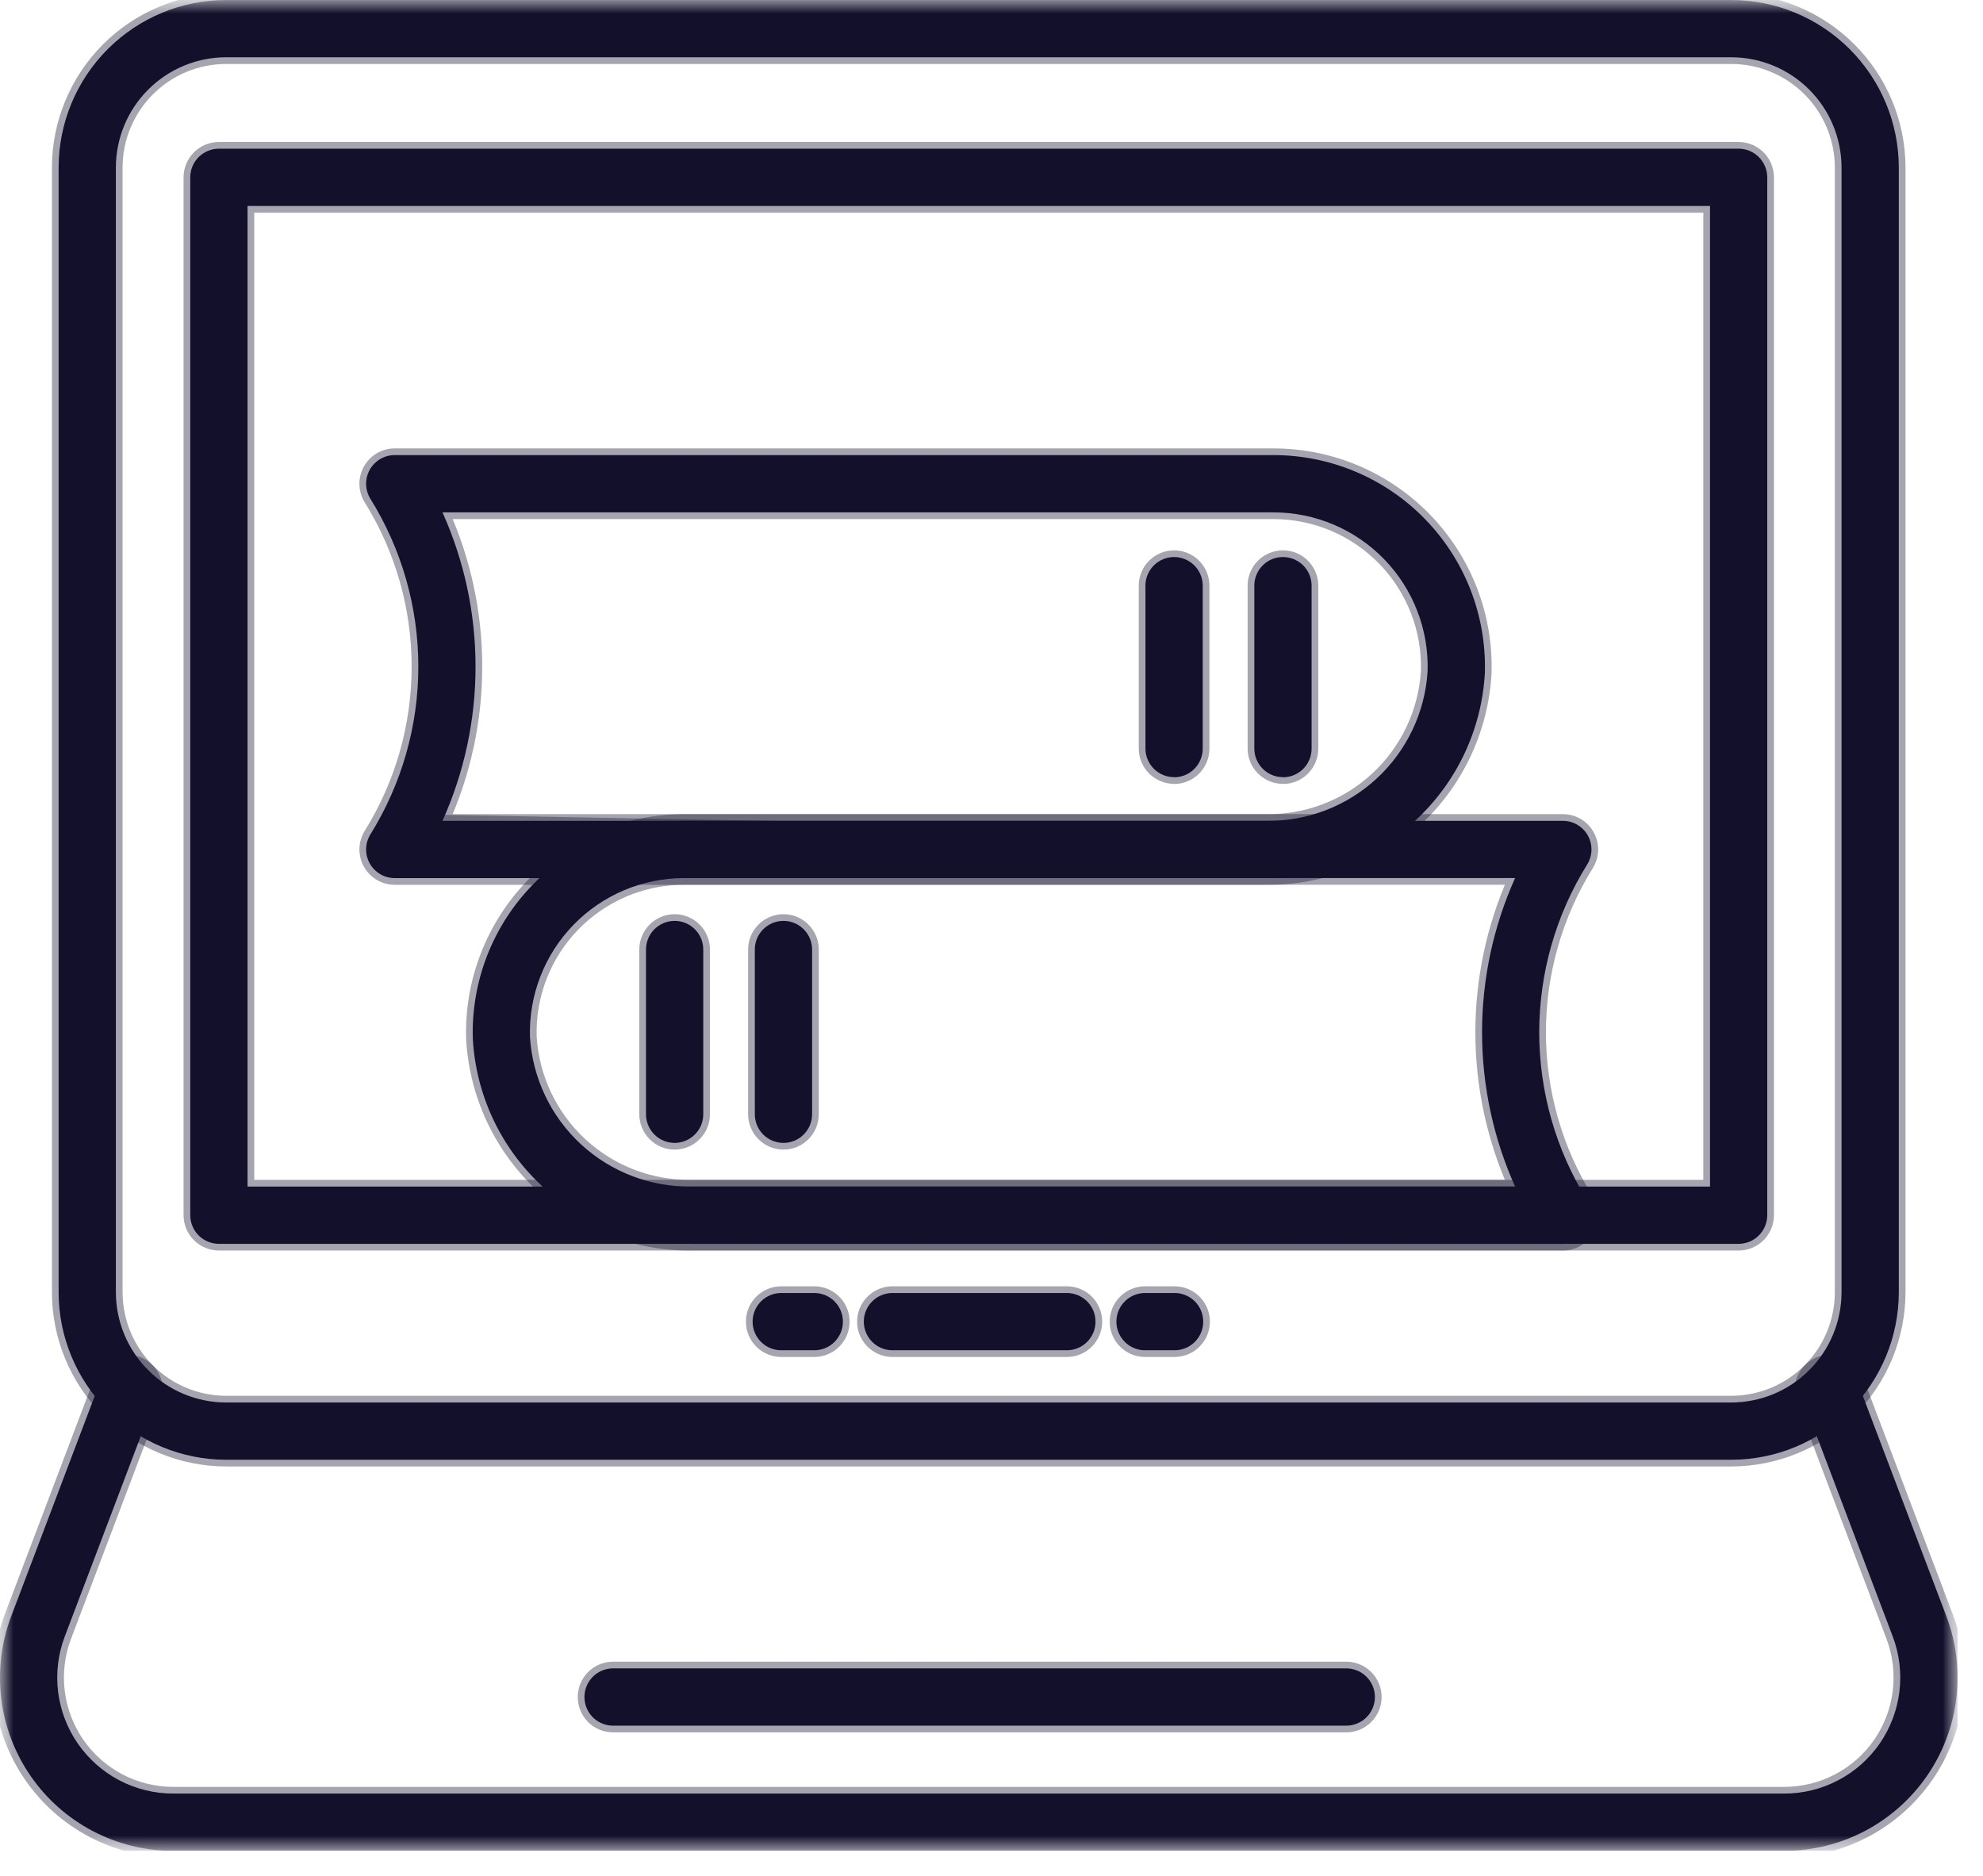 <svg width="74" height="70" viewBox="0 0 74 70" fill="none" xmlns="http://www.w3.org/2000/svg">
<g clip-path="url(#clip0_191_447)">
<mask id="mask0_191_447" style="mask-type:luminance" maskUnits="userSpaceOnUse" x="0" y="0" width="74" height="70">
<path d="M73.051 0H0V69.063H73.051V0Z" fill="white"/>
</mask>
<g mask="url(#mask0_191_447)">
<path d="M50.649 31.285L15.422 30.636C16.282 28.665 16.726 26.537 16.726 24.386C16.726 22.235 16.282 20.108 15.422 18.136H49.675C50.607 18.563 51.445 19.17 52.142 19.922C52.838 20.674 53.379 21.557 53.733 22.519C54.183 24.12 54.128 25.821 53.576 27.39C53.024 28.958 52.002 30.319 50.649 31.285Z" stroke="#13102C" stroke-opacity="0.376" stroke-width="0.5"/>
<path d="M22.096 31.61L57.323 32.259C56.462 34.23 56.019 36.358 56.019 38.509C56.019 40.66 56.462 42.787 57.323 44.759H23.069C22.137 44.332 21.298 43.725 20.602 42.973C19.905 42.221 19.364 41.338 19.011 40.376C18.561 38.775 18.615 37.074 19.167 35.505C19.719 33.937 20.742 32.576 22.096 31.61Z" stroke="#13102C" stroke-opacity="0.376" stroke-width="0.5"/>
<path d="M64.606 54.472H8.438C6.781 54.47 5.192 53.811 4.02 52.639C2.849 51.467 2.189 49.878 2.188 48.221V6.251C2.189 4.594 2.849 3.005 4.02 1.833C5.192 0.661 6.781 0.002 8.438 0L64.606 0C66.264 0.002 67.853 0.661 69.025 1.833C70.197 3.005 70.856 4.594 70.858 6.251V48.221C70.856 49.878 70.197 51.467 69.025 52.639C67.853 53.811 66.264 54.47 64.606 54.472ZM8.438 2.137C7.348 2.138 6.302 2.572 5.531 3.343C4.759 4.114 4.326 5.16 4.324 6.251V48.221C4.326 49.312 4.759 50.358 5.531 51.129C6.302 51.9 7.348 52.334 8.438 52.335H64.606C65.697 52.334 66.743 51.9 67.514 51.129C68.286 50.358 68.719 49.312 68.721 48.221V6.251C68.719 5.16 68.286 4.114 67.514 3.343C66.743 2.572 65.697 2.138 64.606 2.137H8.438Z" fill="#13102C" stroke="#13102C" stroke-opacity="0.376" stroke-width="0.5"/>
<path d="M66.586 69.066H6.464C5.417 69.066 4.386 68.812 3.46 68.326C2.533 67.839 1.738 67.135 1.144 66.274C0.549 65.413 0.173 64.42 0.046 63.382C-0.08 62.343 0.048 61.289 0.419 60.31L3.761 51.493C3.861 51.228 4.063 51.014 4.321 50.897C4.58 50.781 4.874 50.772 5.14 50.872C5.405 50.973 5.619 51.174 5.736 51.433C5.852 51.692 5.861 51.986 5.761 52.251L2.417 61.066C2.168 61.721 2.083 62.427 2.167 63.122C2.252 63.818 2.504 64.483 2.902 65.059C3.3 65.636 3.832 66.107 4.452 66.433C5.073 66.758 5.763 66.928 6.464 66.928H66.586C67.286 66.928 67.976 66.758 68.596 66.432C69.217 66.106 69.749 65.635 70.147 65.059C70.544 64.482 70.796 63.818 70.881 63.122C70.965 62.427 70.88 61.721 70.632 61.066L67.29 52.25C67.24 52.119 67.216 51.979 67.221 51.839C67.225 51.698 67.257 51.56 67.314 51.432C67.372 51.304 67.454 51.189 67.557 51.092C67.659 50.996 67.779 50.921 67.911 50.871C68.042 50.821 68.182 50.798 68.322 50.802C68.463 50.806 68.601 50.838 68.729 50.896C68.987 51.013 69.189 51.227 69.29 51.492L72.632 60.309C73.002 61.288 73.13 62.342 73.004 63.38C72.877 64.419 72.501 65.412 71.906 66.273C71.312 67.134 70.517 67.838 69.591 68.325C68.664 68.811 67.633 69.065 66.587 69.065" fill="#13102C"/>
<path d="M66.586 69.066H6.464C5.417 69.066 4.386 68.812 3.46 68.326C2.533 67.839 1.738 67.135 1.144 66.274C0.549 65.413 0.173 64.42 0.046 63.382C-0.08 62.343 0.048 61.289 0.419 60.31L3.761 51.493C3.861 51.228 4.063 51.014 4.321 50.897C4.58 50.781 4.874 50.772 5.14 50.872C5.405 50.973 5.619 51.174 5.736 51.433C5.852 51.692 5.861 51.986 5.761 52.251L2.417 61.066C2.168 61.721 2.083 62.427 2.167 63.122C2.252 63.818 2.504 64.483 2.902 65.059C3.3 65.636 3.832 66.107 4.452 66.433C5.073 66.758 5.763 66.928 6.464 66.928H66.586C67.286 66.928 67.976 66.758 68.596 66.432C69.217 66.106 69.749 65.635 70.147 65.059C70.544 64.482 70.796 63.818 70.881 63.122C70.965 62.427 70.88 61.721 70.632 61.066L67.29 52.25C67.24 52.119 67.216 51.979 67.221 51.839C67.225 51.698 67.257 51.56 67.314 51.432C67.372 51.304 67.454 51.189 67.557 51.092C67.659 50.996 67.779 50.921 67.911 50.871C68.042 50.821 68.182 50.798 68.322 50.802C68.463 50.806 68.601 50.838 68.729 50.896C68.987 51.013 69.189 51.227 69.29 51.492L72.632 60.309C73.002 61.288 73.13 62.342 73.004 63.38C72.877 64.419 72.501 65.412 71.906 66.273C71.312 67.134 70.517 67.838 69.591 68.325C68.664 68.811 67.633 69.065 66.587 69.065" stroke="#13102C" stroke-opacity="0.376" stroke-width="0.5"/>
<path d="M64.882 46.414H8.169C7.885 46.414 7.613 46.301 7.413 46.101C7.212 45.9 7.1 45.628 7.1 45.345V6.617C7.1 6.333 7.213 6.062 7.413 5.862C7.614 5.661 7.885 5.549 8.169 5.549H64.881C65.164 5.549 65.435 5.662 65.635 5.862C65.836 6.062 65.948 6.334 65.949 6.617V45.345C65.949 45.628 65.836 45.9 65.636 46.1C65.436 46.301 65.165 46.414 64.882 46.414ZM9.238 44.277H63.813V7.686H9.238V44.277Z" fill="#13102C" stroke="#13102C" stroke-opacity="0.376" stroke-width="0.5"/>
<path d="M50.206 64.394H22.846C22.568 64.385 22.305 64.269 22.111 64.07C21.918 63.87 21.81 63.603 21.81 63.325C21.81 63.047 21.918 62.781 22.111 62.581C22.305 62.382 22.568 62.265 22.846 62.257H50.206C50.349 62.252 50.491 62.277 50.625 62.329C50.758 62.38 50.88 62.458 50.983 62.558C51.086 62.658 51.167 62.777 51.223 62.909C51.279 63.041 51.308 63.182 51.308 63.325C51.308 63.468 51.279 63.61 51.223 63.742C51.167 63.874 51.086 63.993 50.983 64.093C50.88 64.192 50.758 64.27 50.625 64.322C50.491 64.374 50.349 64.398 50.206 64.394Z" fill="#13102C" stroke="#13102C" stroke-opacity="0.376" stroke-width="0.5"/>
<path d="M39.78 50.386H33.272C32.994 50.377 32.73 50.261 32.537 50.062C32.343 49.862 32.235 49.595 32.235 49.318C32.235 49.04 32.343 48.773 32.537 48.573C32.73 48.374 32.994 48.258 33.272 48.249H39.78C39.923 48.245 40.065 48.269 40.199 48.321C40.332 48.373 40.454 48.45 40.557 48.55C40.659 48.65 40.741 48.769 40.797 48.901C40.853 49.033 40.881 49.174 40.881 49.318C40.881 49.461 40.853 49.602 40.797 49.734C40.741 49.866 40.659 49.985 40.557 50.085C40.454 50.184 40.332 50.263 40.199 50.314C40.065 50.366 39.923 50.39 39.78 50.386Z" fill="#13102C" stroke="#13102C" stroke-opacity="0.376" stroke-width="0.5"/>
<path d="M43.864 50.386H42.697C42.42 50.377 42.156 50.261 41.963 50.062C41.769 49.862 41.661 49.595 41.661 49.318C41.661 49.04 41.769 48.773 41.963 48.573C42.156 48.374 42.42 48.258 42.697 48.249H43.864C44.142 48.258 44.406 48.374 44.599 48.573C44.793 48.773 44.901 49.04 44.901 49.318C44.901 49.595 44.793 49.862 44.599 50.062C44.406 50.261 44.142 50.377 43.864 50.386Z" fill="#13102C" stroke="#13102C" stroke-opacity="0.376" stroke-width="0.5"/>
<path d="M30.354 50.386H29.187C29.044 50.39 28.901 50.366 28.768 50.314C28.634 50.263 28.512 50.184 28.41 50.085C28.307 49.985 28.225 49.866 28.169 49.734C28.114 49.602 28.085 49.461 28.085 49.318C28.085 49.174 28.114 49.033 28.169 48.901C28.225 48.769 28.307 48.65 28.41 48.55C28.512 48.45 28.634 48.373 28.768 48.321C28.901 48.269 29.044 48.245 29.187 48.249H30.354C30.497 48.245 30.639 48.269 30.773 48.321C30.906 48.373 31.028 48.45 31.131 48.55C31.233 48.65 31.315 48.769 31.371 48.901C31.427 49.033 31.455 49.174 31.455 49.318C31.455 49.461 31.427 49.602 31.371 49.734C31.315 49.866 31.233 49.985 31.131 50.085C31.028 50.184 30.906 50.263 30.773 50.314C30.639 50.366 30.497 50.39 30.354 50.386Z" fill="#13102C" stroke="#13102C" stroke-opacity="0.376" stroke-width="0.5"/>
<path d="M58.319 46.414H25.819C23.734 46.436 21.72 45.654 20.197 44.229C18.674 42.804 17.76 40.846 17.644 38.764C17.612 37.708 17.792 36.656 18.174 35.67C18.556 34.685 19.132 33.786 19.867 33.027C20.603 32.269 21.484 31.666 22.457 31.254C23.43 30.842 24.477 30.63 25.533 30.63H58.319C58.51 30.63 58.698 30.68 58.862 30.777C59.027 30.874 59.163 31.013 59.255 31.18C59.348 31.348 59.394 31.536 59.389 31.727C59.383 31.918 59.327 32.104 59.225 32.266C58.058 34.144 57.44 36.311 57.44 38.522C57.44 40.734 58.058 42.901 59.225 44.779C59.327 44.941 59.383 45.127 59.389 45.318C59.394 45.508 59.348 45.697 59.255 45.864C59.163 46.031 59.027 46.171 58.862 46.267C58.698 46.364 58.51 46.414 58.319 46.414ZM25.529 32.766C24.759 32.766 23.996 32.921 23.286 33.221C22.576 33.522 21.934 33.962 21.398 34.515C20.861 35.068 20.441 35.724 20.163 36.443C19.885 37.161 19.753 37.928 19.777 38.699C19.873 40.227 20.554 41.659 21.678 42.698C22.803 43.737 24.285 44.302 25.815 44.276H56.538C55.726 42.466 55.306 40.505 55.306 38.521C55.306 36.537 55.726 34.576 56.538 32.766H25.529Z" fill="#13102C" stroke="#13102C" stroke-opacity="0.376" stroke-width="0.5"/>
<path d="M25.175 42.648C24.892 42.648 24.62 42.535 24.42 42.335C24.22 42.135 24.107 41.863 24.107 41.58V35.465C24.103 35.322 24.127 35.179 24.179 35.046C24.23 34.913 24.308 34.791 24.408 34.688C24.508 34.585 24.627 34.504 24.759 34.448C24.891 34.392 25.032 34.363 25.175 34.363C25.319 34.363 25.46 34.392 25.592 34.448C25.724 34.504 25.843 34.585 25.943 34.688C26.043 34.791 26.12 34.913 26.172 35.046C26.224 35.179 26.248 35.322 26.244 35.465V41.58C26.244 41.863 26.131 42.135 25.93 42.335C25.73 42.535 25.458 42.648 25.175 42.648Z" fill="#13102C" stroke="#13102C" stroke-opacity="0.376" stroke-width="0.5"/>
<path d="M29.236 42.648C28.953 42.648 28.681 42.535 28.481 42.335C28.28 42.135 28.168 41.863 28.168 41.58V35.465C28.163 35.322 28.188 35.179 28.239 35.046C28.291 34.913 28.369 34.791 28.469 34.688C28.568 34.585 28.688 34.504 28.819 34.448C28.951 34.392 29.093 34.363 29.236 34.363C29.379 34.363 29.521 34.392 29.653 34.448C29.784 34.504 29.904 34.585 30.003 34.688C30.103 34.791 30.181 34.913 30.233 35.046C30.285 35.179 30.309 35.322 30.305 35.465V41.58C30.304 41.863 30.192 42.135 29.991 42.335C29.791 42.535 29.52 42.648 29.236 42.648Z" fill="#13102C" stroke="#13102C" stroke-opacity="0.376" stroke-width="0.5"/>
<path d="M47.236 32.767H14.731C14.54 32.767 14.353 32.716 14.188 32.619C14.024 32.522 13.888 32.383 13.796 32.216C13.704 32.049 13.657 31.86 13.662 31.669C13.668 31.479 13.724 31.293 13.825 31.131C14.992 29.253 15.611 27.086 15.611 24.874C15.611 22.663 14.992 20.496 13.825 18.618C13.724 18.456 13.668 18.27 13.662 18.079C13.657 17.889 13.704 17.7 13.796 17.533C13.888 17.366 14.024 17.227 14.188 17.13C14.353 17.033 14.54 16.982 14.731 16.982H47.522C48.579 16.982 49.625 17.194 50.598 17.606C51.571 18.018 52.452 18.621 53.187 19.38C53.923 20.138 54.499 21.037 54.881 22.022C55.263 23.008 55.443 24.06 55.411 25.116C55.295 27.198 54.381 29.156 52.858 30.581C51.335 32.007 49.322 32.789 47.236 32.767ZM16.513 30.63H47.236C48.767 30.656 50.248 30.091 51.373 29.052C52.498 28.013 53.178 26.581 53.274 25.053C53.298 24.283 53.167 23.515 52.888 22.797C52.61 22.078 52.19 21.422 51.654 20.869C51.117 20.316 50.475 19.876 49.765 19.575C49.056 19.275 48.293 19.12 47.522 19.12H16.513C17.326 20.93 17.746 22.891 17.746 24.875C17.746 26.859 17.326 28.82 16.513 30.63Z" fill="#13102C" stroke="#13102C" stroke-opacity="0.376" stroke-width="0.5"/>
<path d="M47.877 29C47.594 29 47.323 28.888 47.123 28.689C46.922 28.489 46.809 28.219 46.808 27.936V21.822C46.816 21.544 46.932 21.281 47.132 21.087C47.331 20.894 47.598 20.786 47.876 20.786C48.154 20.786 48.421 20.894 48.62 21.087C48.82 21.281 48.936 21.544 48.945 21.822V27.936C48.945 28.22 48.832 28.491 48.632 28.692C48.431 28.892 48.159 29.005 47.876 29.005" fill="#13102C"/>
<path d="M47.877 29C47.594 29 47.323 28.888 47.123 28.689C46.922 28.489 46.809 28.219 46.808 27.936V21.822C46.816 21.544 46.932 21.281 47.132 21.087C47.331 20.894 47.598 20.786 47.876 20.786C48.154 20.786 48.421 20.894 48.62 21.087C48.82 21.281 48.936 21.544 48.945 21.822V27.936C48.945 28.22 48.832 28.491 48.632 28.692C48.431 28.892 48.159 29.005 47.876 29.005" stroke="#13102C" stroke-opacity="0.376" stroke-width="0.5"/>
<path d="M43.814 29C43.532 29 43.26 28.888 43.06 28.689C42.86 28.489 42.746 28.219 42.745 27.936V21.822C42.754 21.544 42.87 21.281 43.069 21.087C43.269 20.894 43.536 20.786 43.814 20.786C44.092 20.786 44.358 20.894 44.558 21.087C44.757 21.281 44.874 21.544 44.882 21.822V27.936C44.882 28.219 44.77 28.491 44.569 28.692C44.369 28.892 44.097 29.005 43.814 29.005" fill="#13102C"/>
<path d="M43.814 29C43.532 29 43.26 28.888 43.06 28.689C42.86 28.489 42.746 28.219 42.745 27.936V21.822C42.754 21.544 42.87 21.281 43.069 21.087C43.269 20.894 43.536 20.786 43.814 20.786C44.092 20.786 44.358 20.894 44.558 21.087C44.757 21.281 44.874 21.544 44.882 21.822V27.936C44.882 28.219 44.77 28.491 44.569 28.692C44.369 28.892 44.097 29.005 43.814 29.005" stroke="#13102C" stroke-opacity="0.376" stroke-width="0.5"/>
</g>
</g>
<defs>
<clipPath id="clip0_191_447">
<rect width="73.051" height="69.063" fill="white"/>
</clipPath>
</defs>
</svg>
